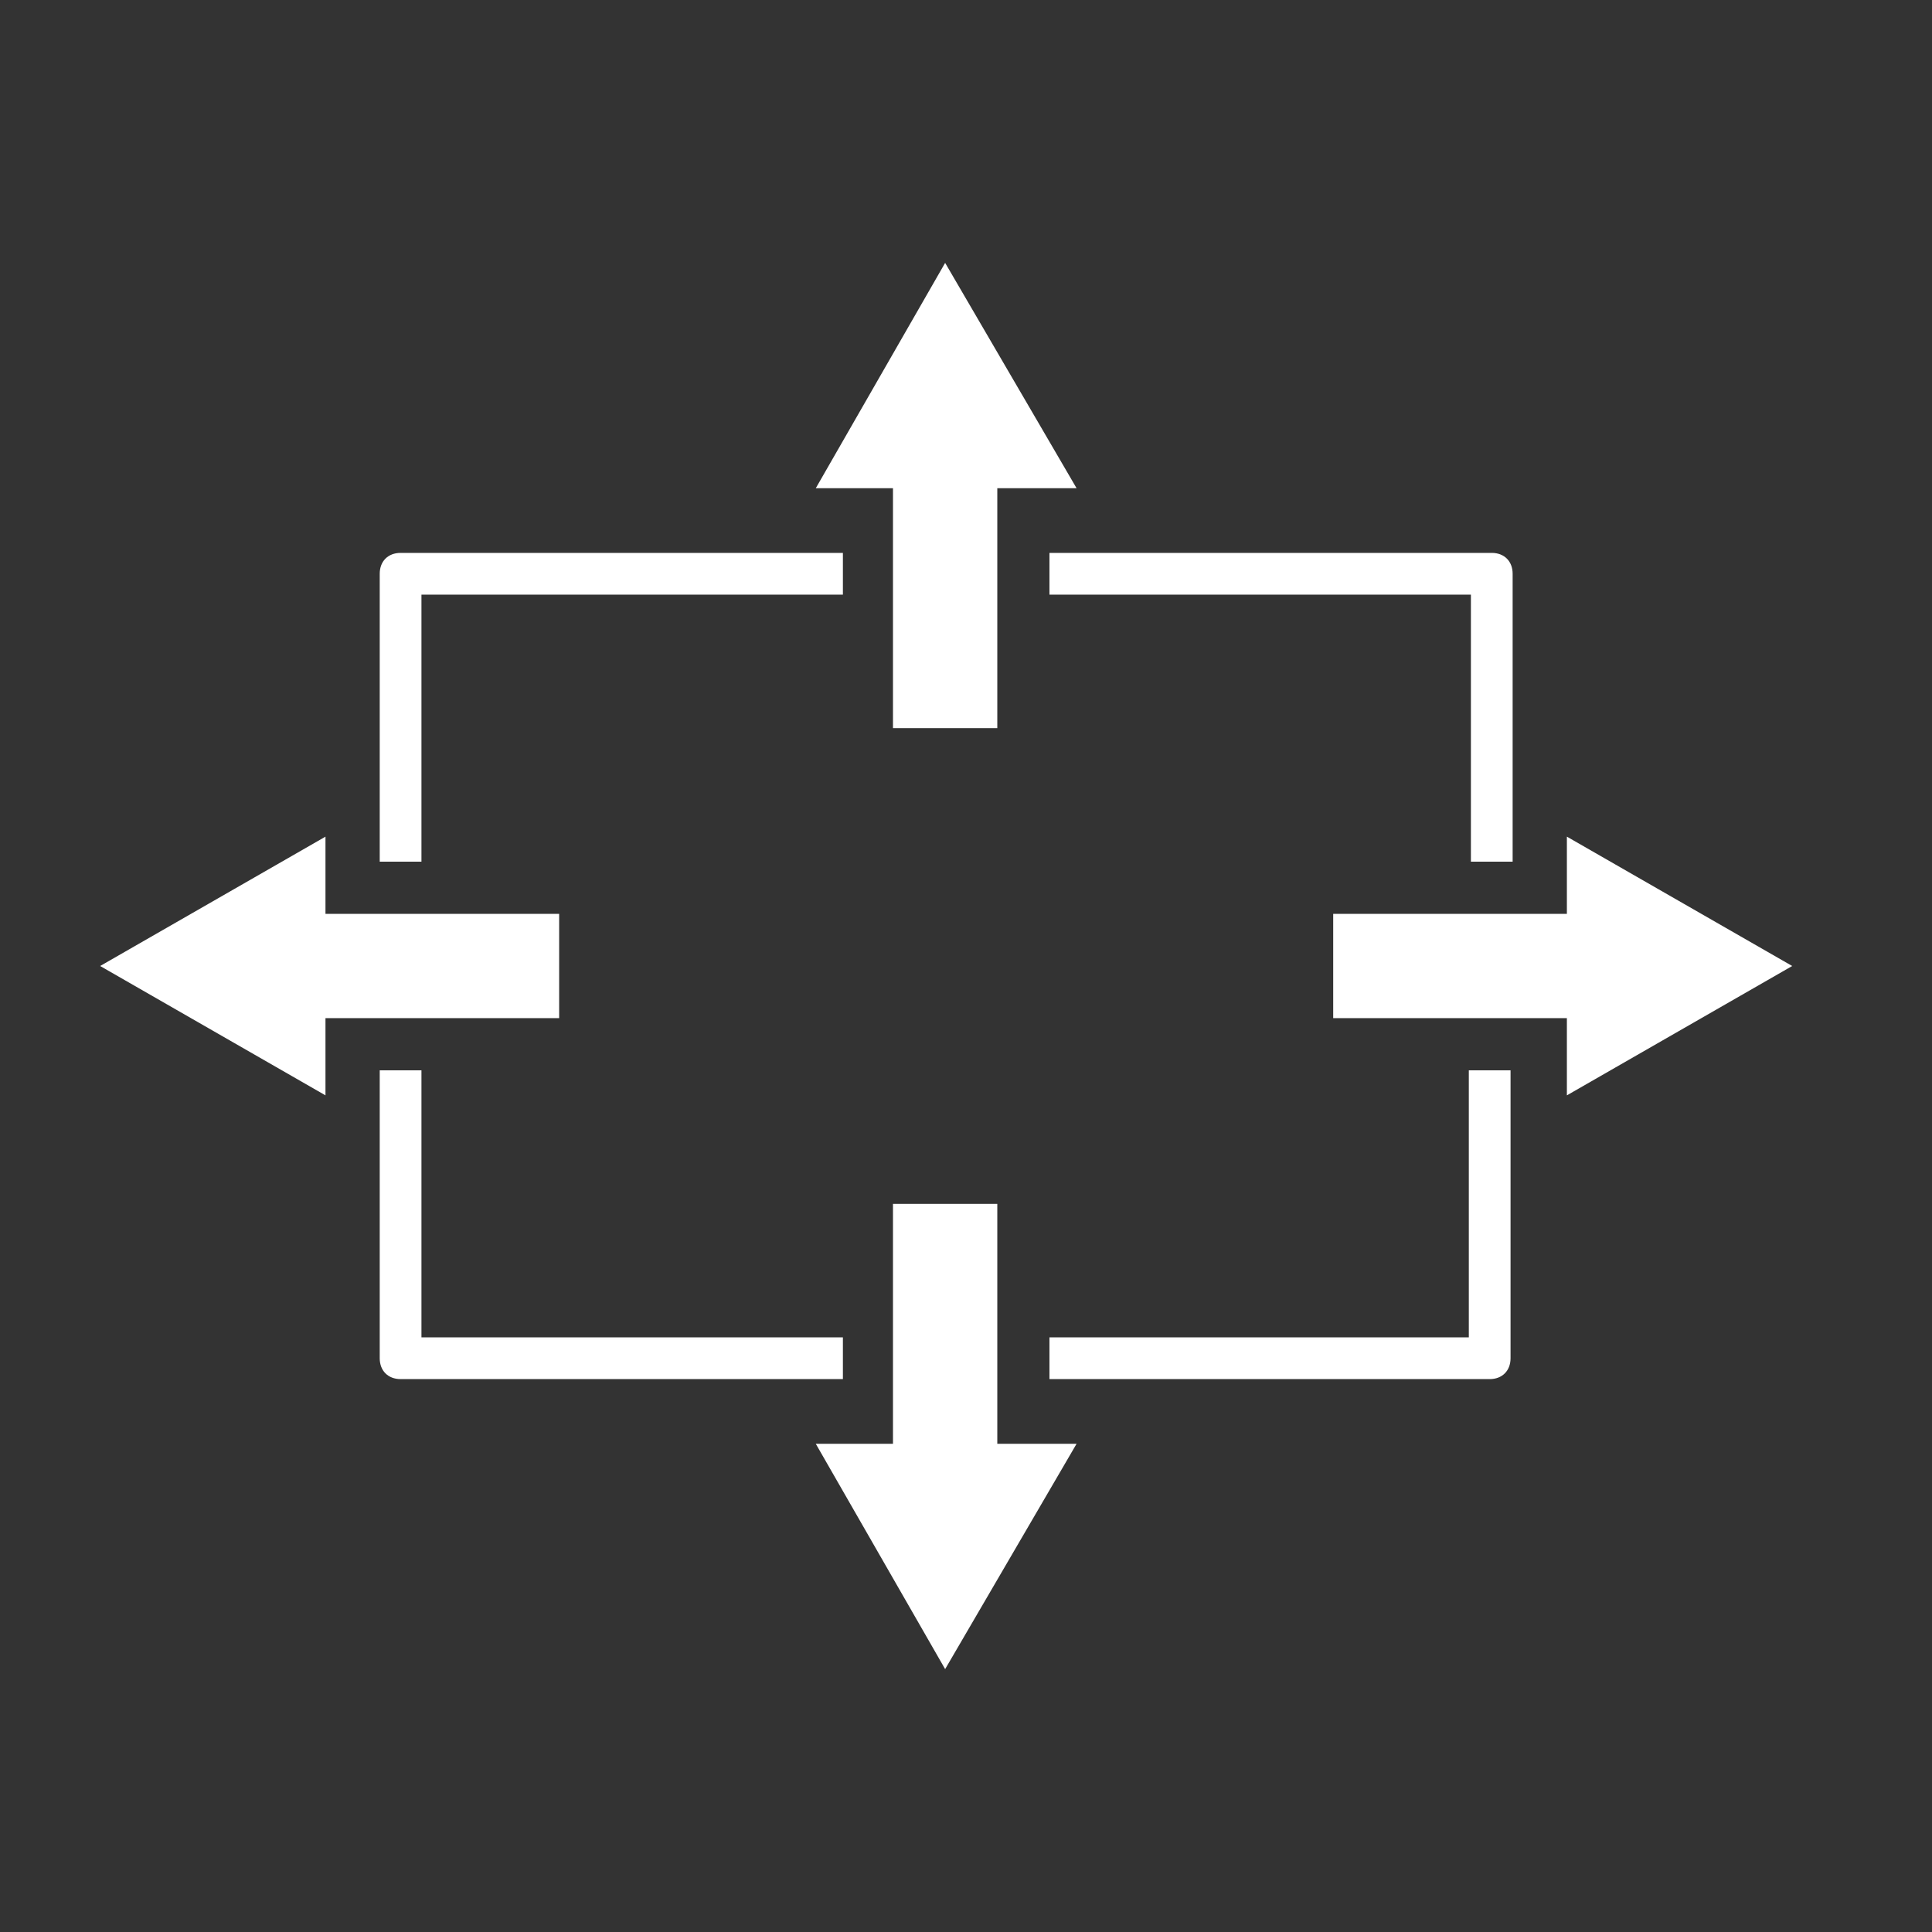 <?xml version="1.0" encoding="utf-8"?>
<!-- Generator: Adobe Illustrator 24.0.3, SVG Export Plug-In . SVG Version: 6.00 Build 0)  -->
<svg version="1.1" id="_50_resize_for_web_outline" xmlns="http://www.w3.org/2000/svg" xmlns:xlink="http://www.w3.org/1999/xlink"
	 x="0px" y="0px" viewBox="0 0 92.6 92.6" style="enable-background:new 0 0 92.6 92.6;" xml:space="preserve">
<rect x="0" y="0" width="92.6" height="92.6" fill="#333333" stroke="none"/>
<style type="text/css">
	.st0{fill:#FFFFFF;}
</style>
<title>creators</title>
<path class="st0" d="M20.2,28.5h20.2v-2H19.2c-0.6,0-1,0.4-1,1v13.8h2V28.5z"/>
<path class="st0" d="M70.5,28.5v12.8h2V27.5c0-0.6-0.4-1-1-1H50.3v2H70.5z"/>
<path class="st0" d="M20.2,64.1V51.3h-2v13.8c0,0.6,0.4,1,1,1h21.2v-2H20.2z"/>
<path class="st0" d="M70.5,64.1H50.3v2h21.1c0.6,0,1-0.4,1-1V51.3h-2V64.1z"/>
<polygon class="st0" points="47.8,23.4 51.6,23.4 45.3,12.6 39.1,23.4 42.8,23.4 42.8,34.9 47.8,34.9 "/>
<polygon class="st0" points="42.8,69.2 39.1,69.2 45.3,80 51.6,69.2 47.8,69.2 47.8,57.7 42.8,57.7 "/>
<polygon class="st0" points="75.1,48.8 75.1,52.5 85.9,46.3 75.1,40.1 75.1,43.8 63.9,43.8 63.9,48.8 "/>
<polygon class="st0" points="15.6,43.8 15.6,40.1 4.8,46.3 15.6,52.5 15.6,48.8 26.8,48.8 26.8,43.8 "/>
</svg>
